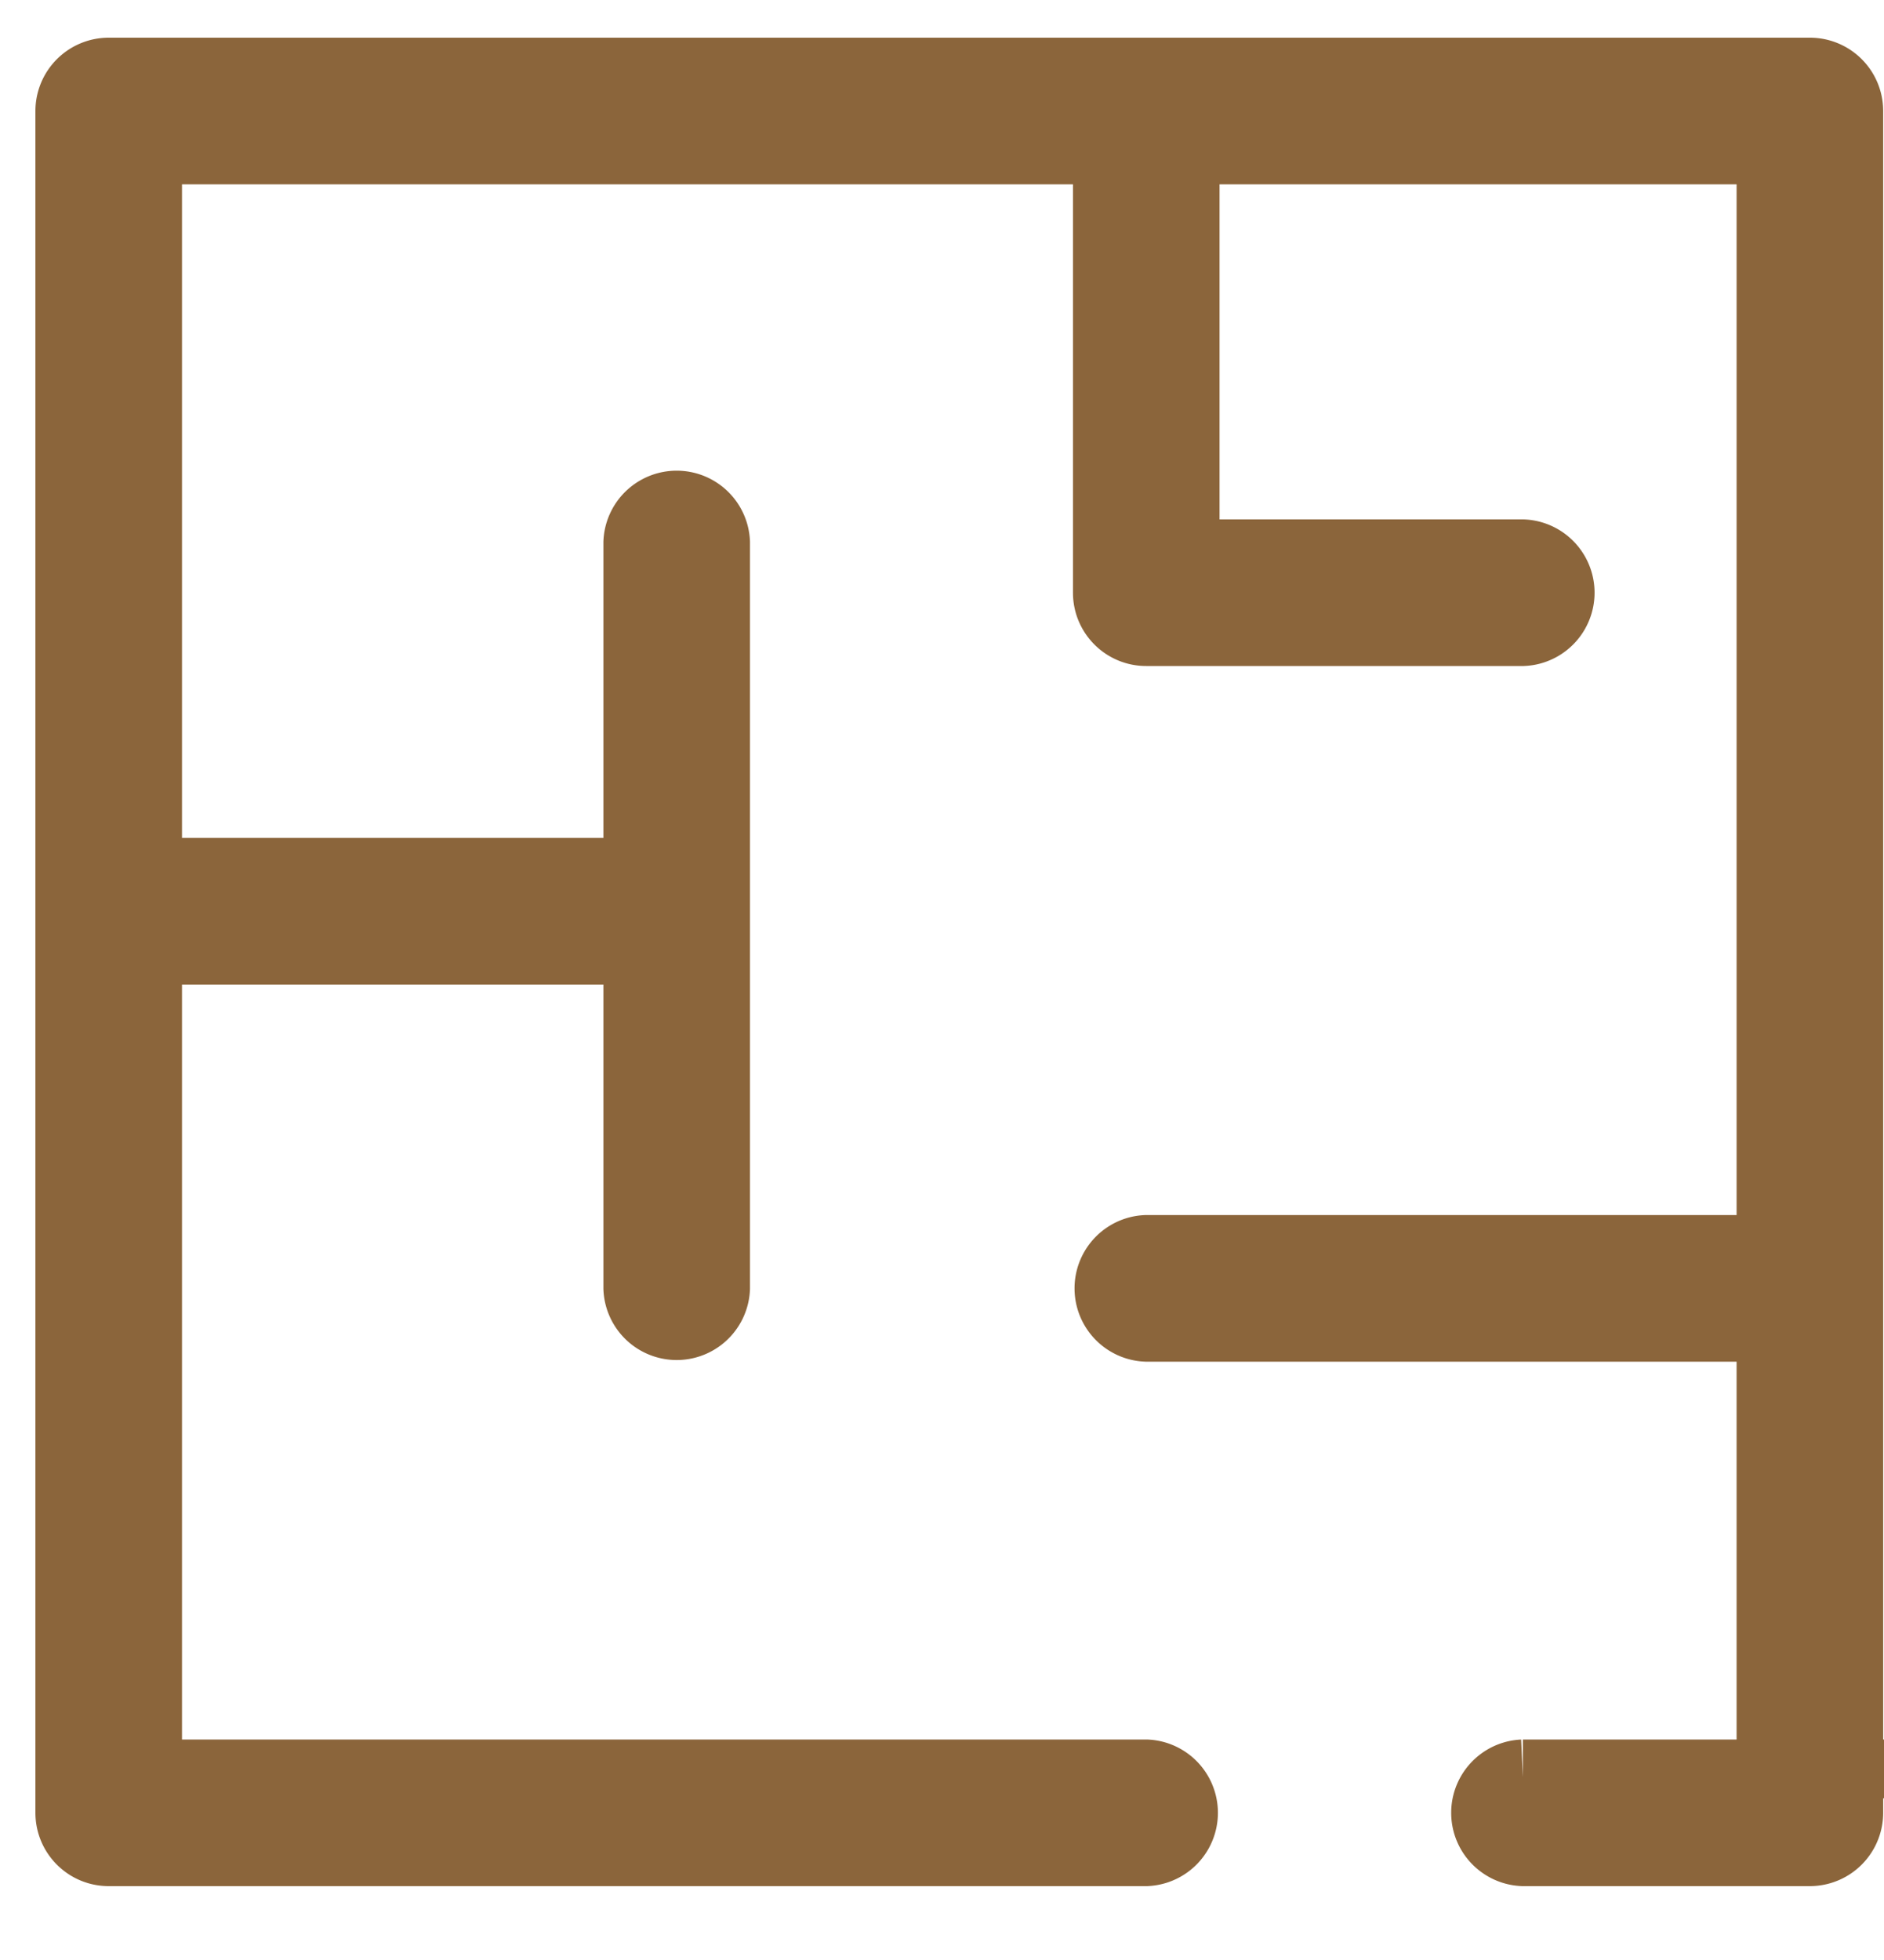 <svg xmlns="http://www.w3.org/2000/svg" width="25" height="26" viewBox="0 0 25 26"><g><g><path fill="#8b653b" d="M24.017 1H1.442a.473.473 0 0 0-.472.473v22.574c0 .261.211.473.472.473H15.21a.473.473 0 0 0 0-.945H1.915V12.56h6.592v4.53a.473.473 0 0 0 .945 0V7.195a.473.473 0 0 0-.945 0v4.42H1.915v-9.67h12.823v5.918c0 .26.211.472.472.472h4.998a.473.473 0 0 0 0-.945h-4.525V1.945h7.861v14.673H15.21a.473.473 0 0 0 0 .945h8.334v6.012h-3.336a.473.473 0 0 0 0 .945h3.809a.473.473 0 0 0 .472-.473V1.473A.472.472 0 0 0 24.017 1z"/><path fill="none" stroke="#8b653b" stroke-miterlimit="50" d="M24.017 1v0H1.442a.473.473 0 0 0-.472.473v22.574c0 .261.211.473.472.473H15.21a.473.473 0 0 0 0-.945H1.915v0V12.56v0h6.592v4.53a.473.473 0 0 0 .945 0V7.195a.473.473 0 0 0-.945 0v4.42H1.915v0-9.67 0h12.823v5.918c0 .26.211.472.472.472h4.998a.473.473 0 0 0 0-.945h-4.525v0-5.445 0h7.861v14.673H15.21a.473.473 0 0 0 0 .945h8.334v6.012h-3.336a.473.473 0 0 0 0 .945h3.809a.473.473 0 0 0 .472-.473V1.473A.472.472 0 0 0 24.017 1z"/></g></g></svg>